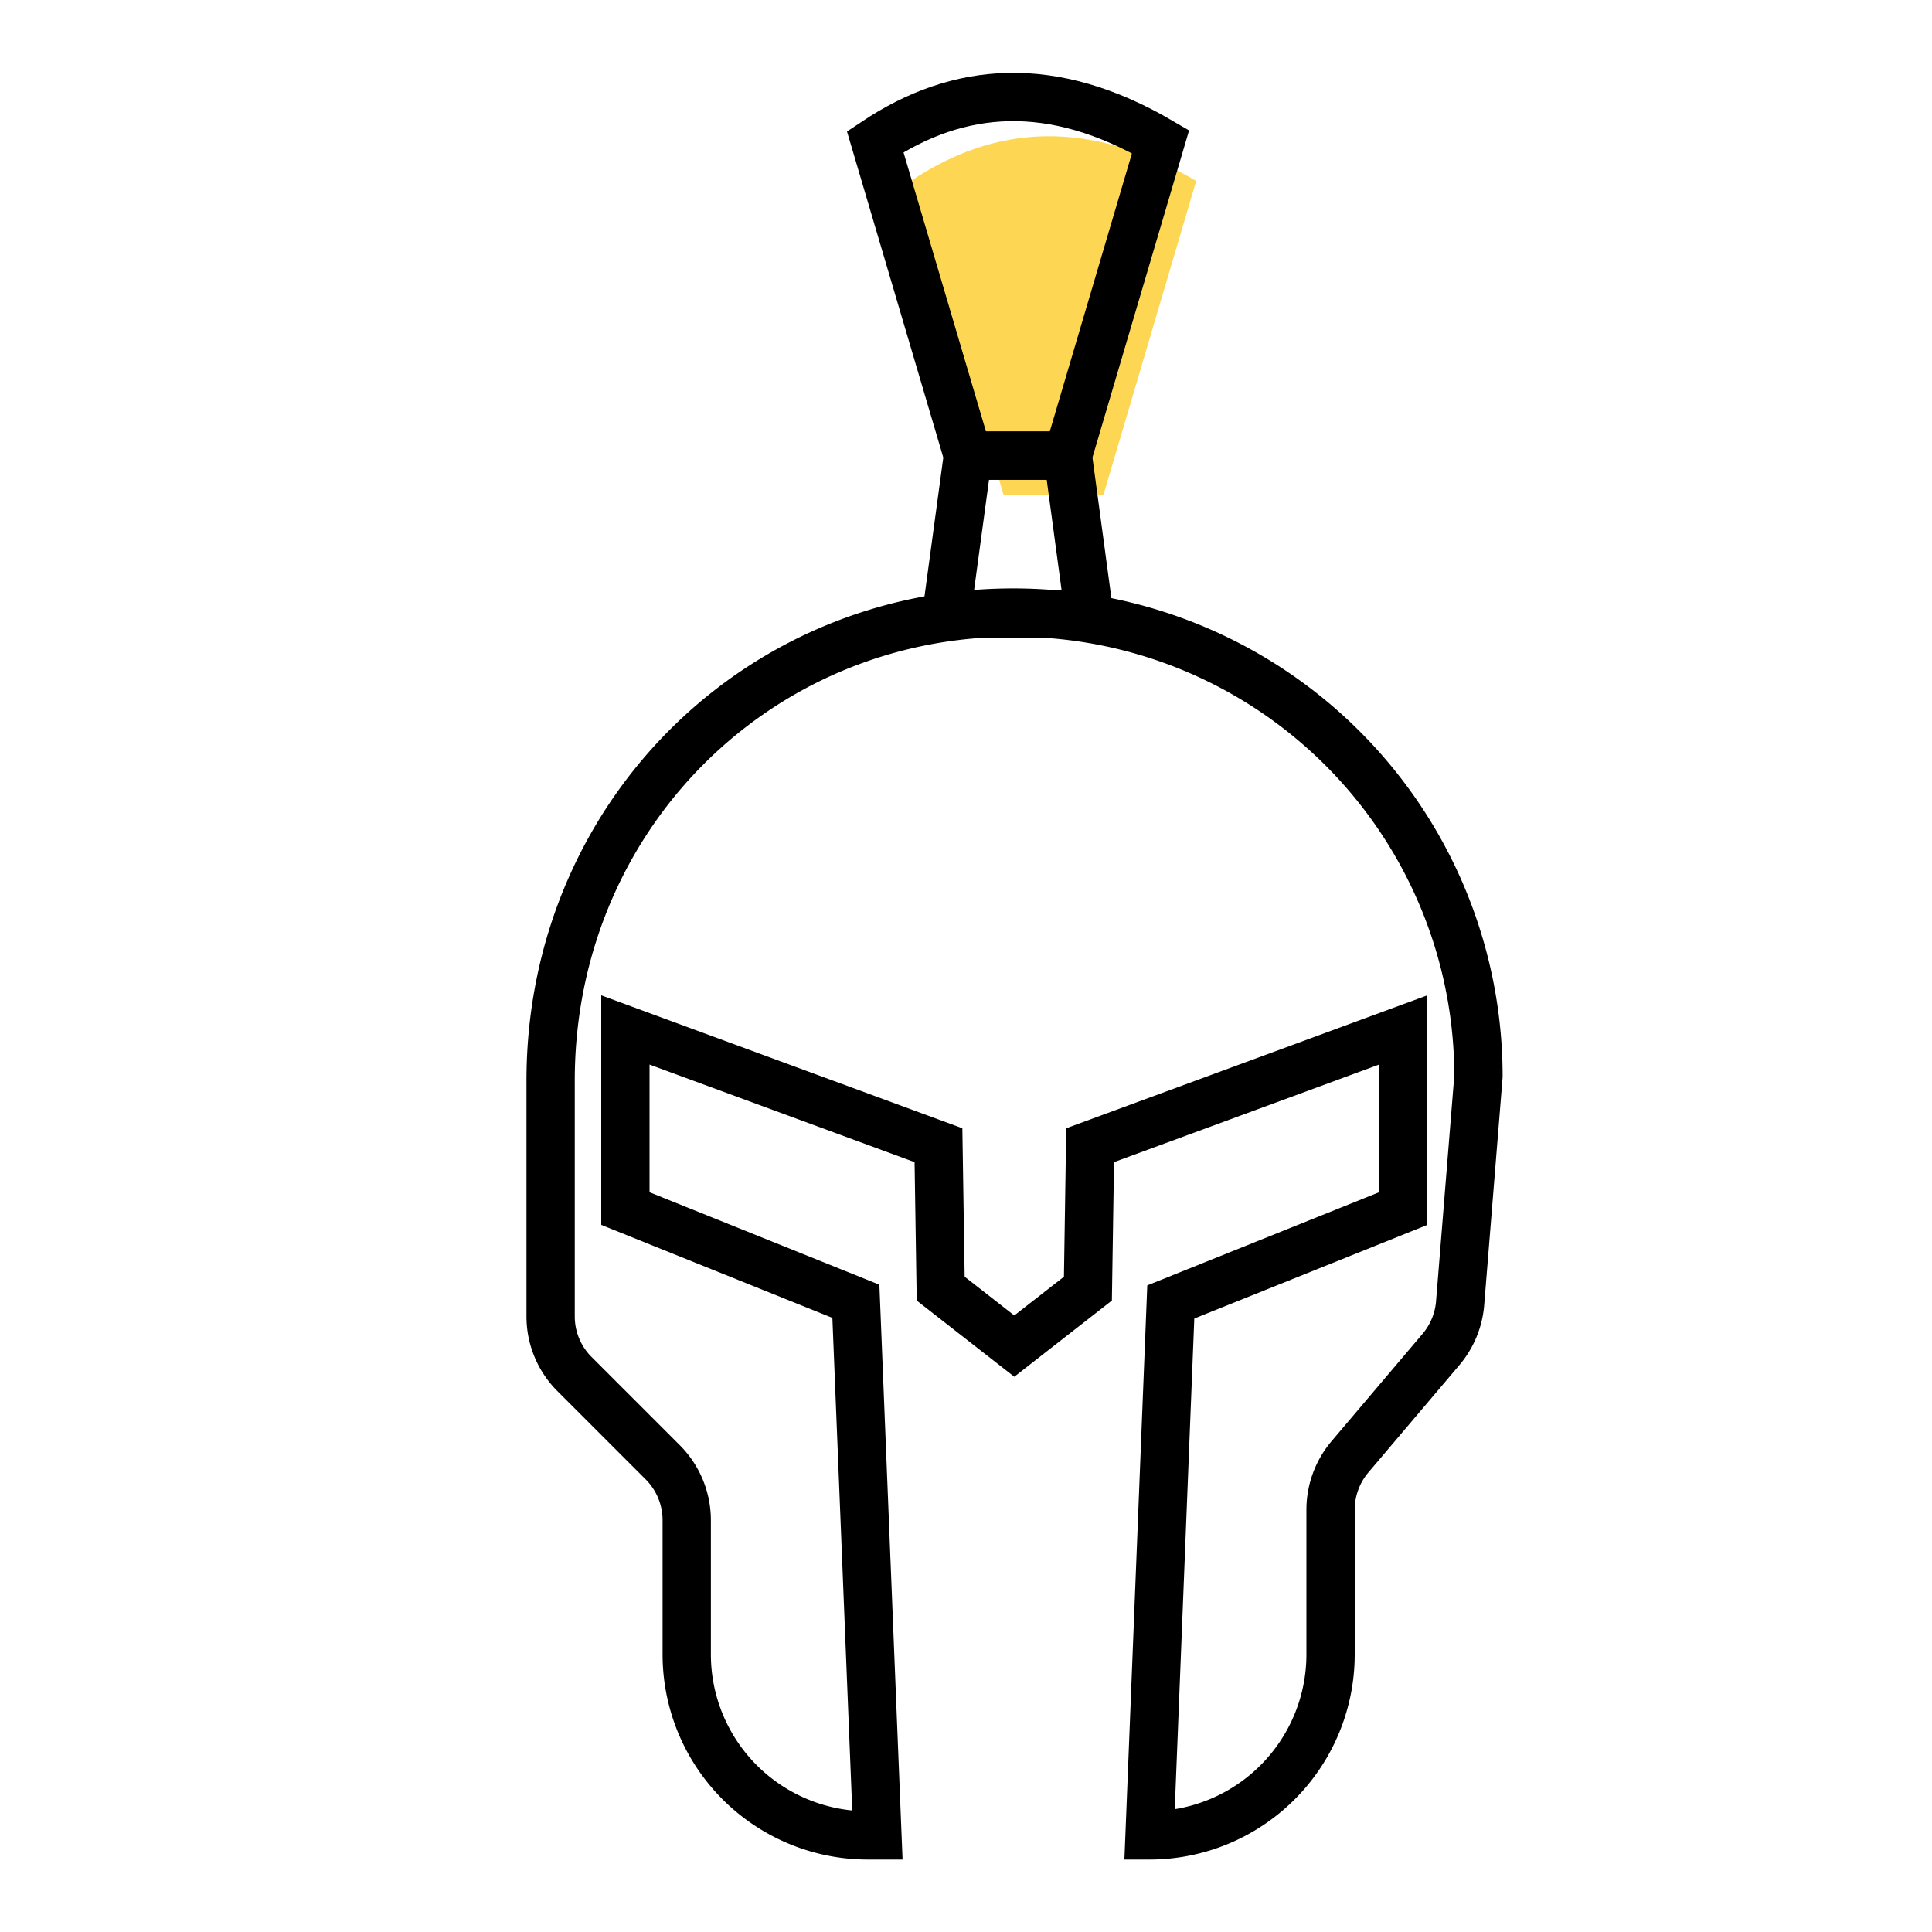 <svg viewBox="0 0 200 200" xmlns="http://www.w3.org/2000/svg"><path d="M94.29 18.73c8.65-5.76 18.32-6.57 29.54 0l-9.6 32.5h-10.34z" fill="#fdd753"/><g fill="none" stroke="#000" stroke-miterlimit="10" stroke-width="5"><path d="M108.31 63.53C80.1 61.61 57 83.58 57 111.85v24.4a8.42 8.42 0 002.48 6l9.14 9.14a8.49 8.49 0 012.47 6v13.88A18.74 18.74 0 0089.83 190h1l-2.23-55.29-23.86-9.6v-18.49l32.41 11.93.23 14.85 7.62 5.95 7.62-5.95.23-14.85 32.41-11.93v18.49l-24.06 9.67L119 190a18.74 18.74 0 0018.74-18.73v-14.98a8.49 8.49 0 012-5.47l9.41-11.1a8.48 8.48 0 002-4.79l1.9-23.51a48 48 0 00-44.74-47.89z"/><path d="M112.75 63.55H97.98l2.22-16.39h10.34z"/><path d="M90.6 14.67c8.64-5.76 18.32-6.57 29.54 0l-9.6 32.5H100.2z"/></g></svg>
